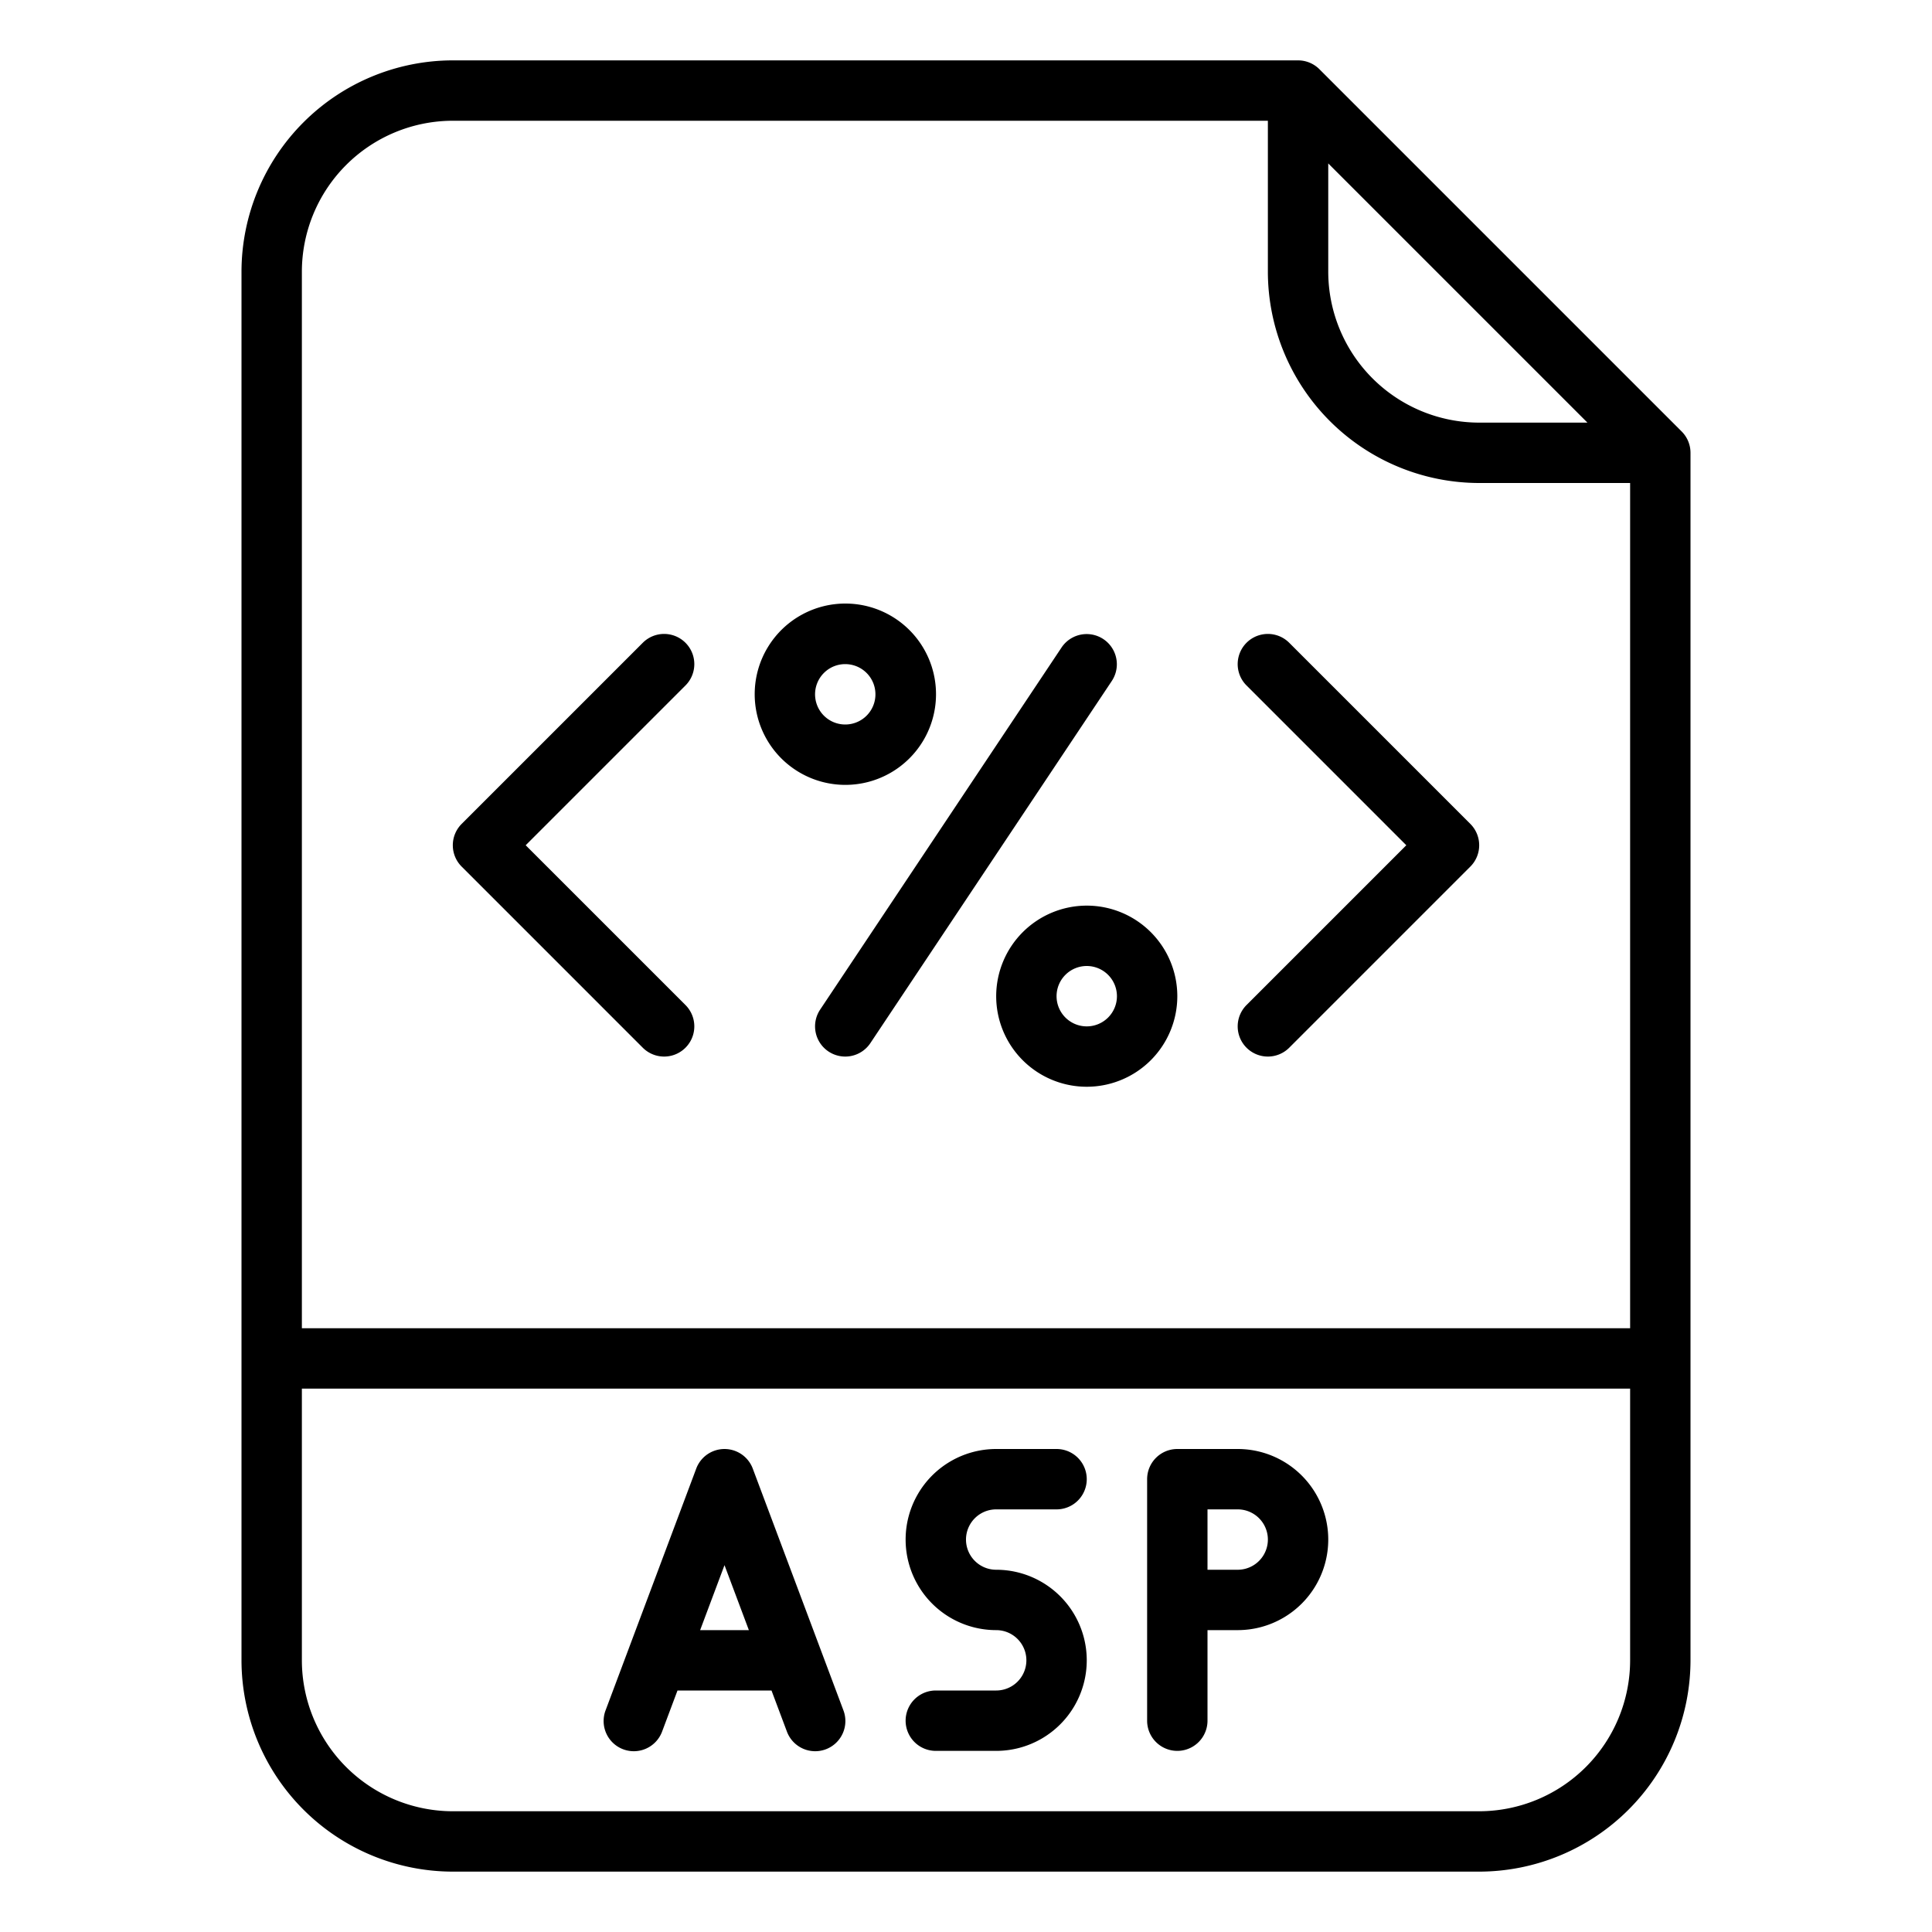 <?xml version="1.0" encoding="UTF-8"?>
<svg xmlns="http://www.w3.org/2000/svg" id="OutLine" viewBox="0 0 512 512" width="512" height="512">
  <path d="M349.657,18.343A8,8,0,0,0,344,16H120A56.063,56.063,0,0,0,64,72V440a56.063,56.063,0,0,0,56,56H392a56.063,56.063,0,0,0,56-56V120a8,8,0,0,0-2.343-5.657ZM352,43.313,420.687,112H392a40.045,40.045,0,0,1-40-40ZM120,32H336V72a56.063,56.063,0,0,0,56,56h40V352H80V72A40.045,40.045,0,0,1,120,32ZM392,480H120a40.045,40.045,0,0,1-40-40V368H432v72A40.045,40.045,0,0,1,392,480Z"></path>
  <path d="M199.49,389.191a8,8,0,0,0-14.98,0l-24,64a8,8,0,1,0,14.98,5.618L179.544,448h24.912l4.054,10.809a8,8,0,1,0,14.98-5.618ZM185.544,432,192,414.784,198.456,432Z"></path>
  <path d="M264,400h16a8,8,0,0,0,0-16H264a24,24,0,0,0,0,48,8,8,0,0,1,0,16H248a8,8,0,0,0,0,16h16a24,24,0,0,0,0-48,8,8,0,0,1,0-16Z"></path>
  <path d="M328,384H312a8,8,0,0,0-8,8v64a8,8,0,0,0,16,0V432h8a24,24,0,0,0,0-48Zm0,32h-8V400h8a8,8,0,0,1,0,16Z"></path>
  <path d="M170.343,277.657a8,8,0,1,0,11.314-11.314L139.313,224l42.344-42.343a8,8,0,0,0-11.314-11.314l-48,48a8,8,0,0,0,0,11.314Z"></path>
  <path d="M330.343,277.657a8,8,0,0,0,11.314,0l48-48a8,8,0,0,0,0-11.314l-48-48a8,8,0,0,0-11.314,11.314L372.687,224l-42.344,42.343A8,8,0,0,0,330.343,277.657Z"></path>
  <path d="M219.562,278.656a8,8,0,0,0,11.094-2.218l64-96a8,8,0,0,0-13.312-8.876l-64,96A8,8,0,0,0,219.562,278.656Z"></path>
  <path d="M223.024,207.979q.5.021.989.021a24.026,24.026,0,1,0-.989-.021Zm-4.446-29.862A7.942,7.942,0,0,1,223.993,176c.111,0,.222,0,.333.007a8,8,0,1,1-5.748,2.111Z"></path>
  <path d="M264,264a24,24,0,1,0,24-24A24.028,24.028,0,0,0,264,264Zm32,0a8,8,0,1,1-8-8A8.009,8.009,0,0,1,296,264Z"></path>
</svg>
